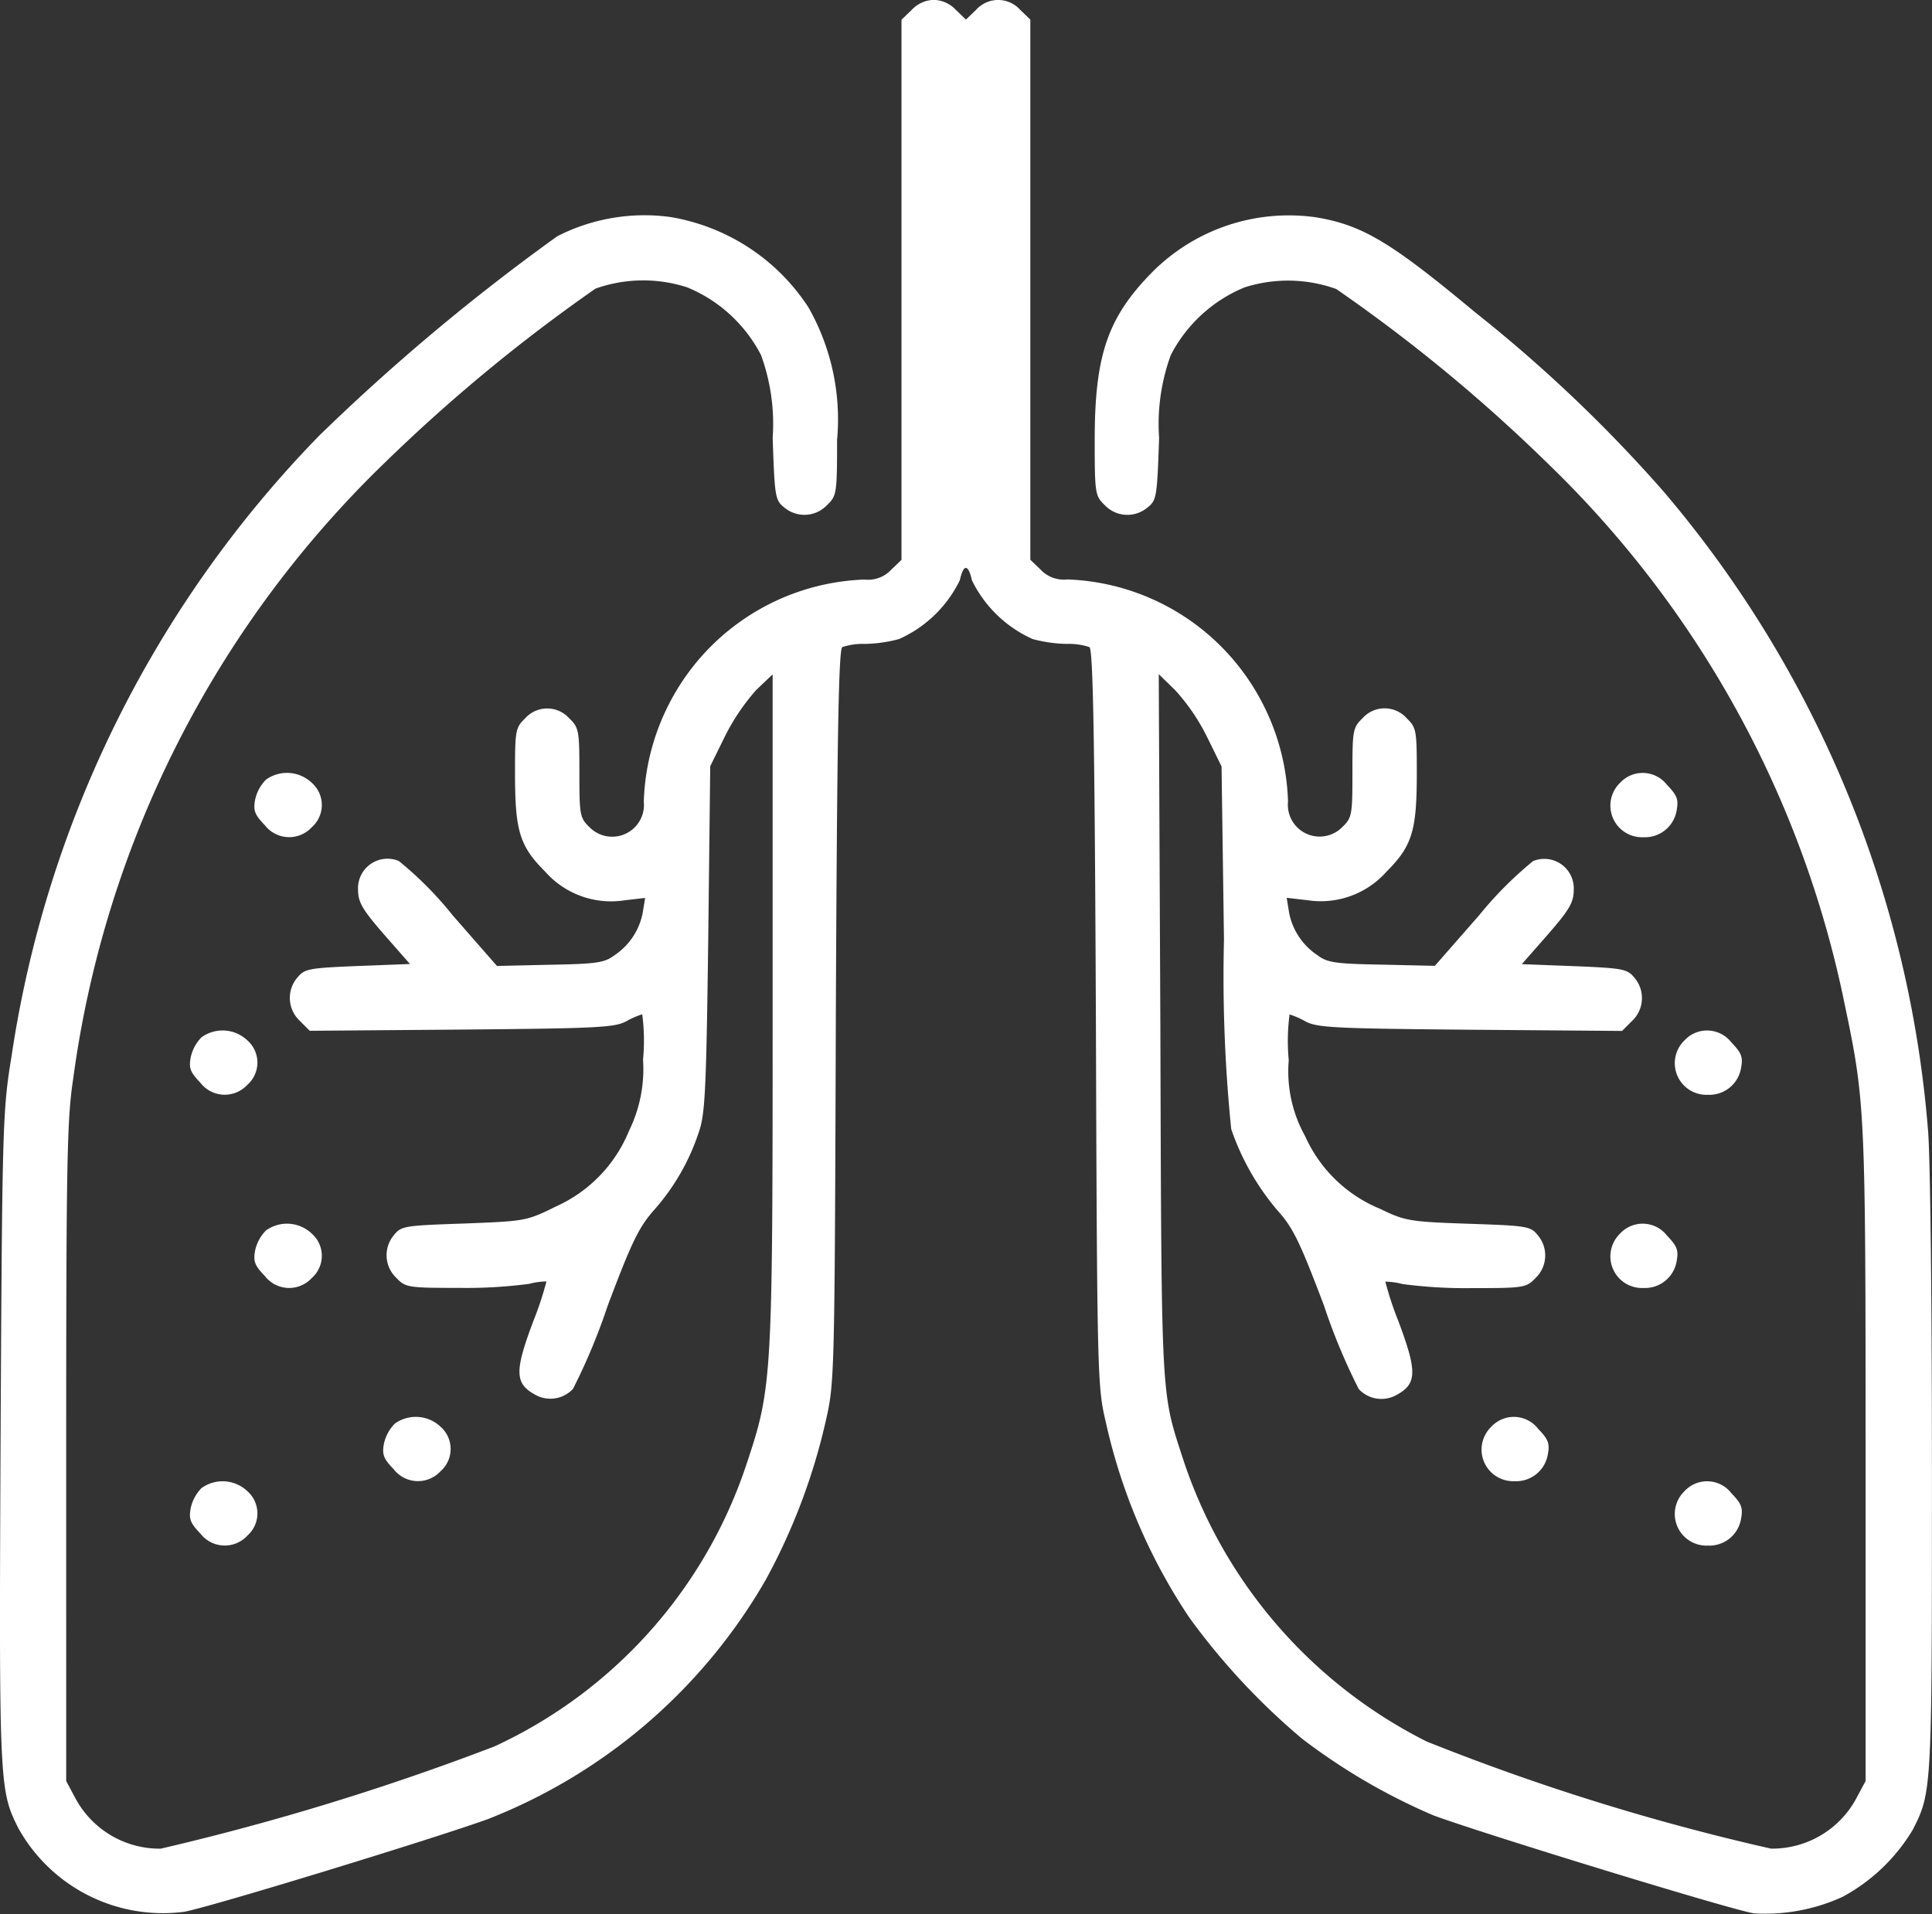 <?xml version="1.0" encoding="UTF-8"?>
<svg xmlns="http://www.w3.org/2000/svg" width="63.803" height="63.223" viewBox="0 0 63.803 63.223">
  <rect x="0" y="0" width="63.803" height="63.223" fill="#333333" stroke="none"/>
  <g id="pulmonology" transform="translate(-16.052 496)">
    <path id="Path_176" data-name="Path 176" d="M46.155-495.668l-.332.319v17.84l-.332.319a1.051,1.051,0,0,1-.891.332,7.549,7.549,0,0,0-6.487,4.174,7.561,7.561,0,0,0-.8,3.164,1.049,1.049,0,0,1-1.795.838c-.319-.306-.332-.412-.332-1.795s-.013-1.489-.332-1.795a.977.977,0,0,0-1.462,0c-.319.306-.332.412-.332,1.808,0,1.9.146,2.406,1,3.257a2.9,2.9,0,0,0,2.606.944l.691-.08-.08.492a2.178,2.178,0,0,1-.944,1.409c-.319.239-.585.279-2.114.306l-1.755.04L31-465.77a11.679,11.679,0,0,0-1.781-1.795.974.974,0,0,0-1.343.944c0,.412.133.651.851,1.476l.864.984-1.741.067c-1.609.066-1.741.093-1.981.385a1.034,1.034,0,0,0,.08,1.422l.332.332,5.025-.04c4.48-.04,5.052-.066,5.437-.279a2.774,2.774,0,0,1,.518-.226,6.655,6.655,0,0,1,.027,1.5,4.634,4.634,0,0,1-.465,2.353,4.663,4.663,0,0,1-2.393,2.486c-1,.492-1.01.492-3.058.572-1.954.066-2.074.08-2.313.385a1.031,1.031,0,0,0,.08,1.409c.306.319.386.332,2.087.332a15.987,15.987,0,0,0,2.3-.133,2.307,2.307,0,0,1,.572-.08,10.792,10.792,0,0,1-.425,1.289c-.638,1.688-.625,2.087.066,2.459a1.02,1.02,0,0,0,1.236-.2,20,20,0,0,0,1.143-2.739c.811-2.154,1.037-2.606,1.542-3.177a7.3,7.3,0,0,0,1.462-2.539c.213-.6.253-1.289.319-6.394l.066-5.716.492-1a7.138,7.138,0,0,1,1.024-1.516l.545-.518V-462.7c0,12.27-.013,12.509-.864,15.062a15.706,15.706,0,0,1-8.322,9.319,84.273,84.273,0,0,1-11.02,3.377,3.154,3.154,0,0,1-2.832-1.688l-.292-.545V-448.01c0-9.585.027-11.007.226-12.323a34.731,34.731,0,0,1,10.289-20.379,55.123,55.123,0,0,1,6.966-5.756,4.713,4.713,0,0,1,3.031-.04,4.8,4.8,0,0,1,2.433,2.233,6.632,6.632,0,0,1,.386,2.738c.066,1.941.08,2.061.386,2.3a1.03,1.03,0,0,0,1.409-.08c.319-.306.332-.385.332-2.154a7.485,7.485,0,0,0-.944-4.374,6.762,6.762,0,0,0-4.586-2.991,6.334,6.334,0,0,0-3.709.638,68.91,68.91,0,0,0-7.857,6.58,37.228,37.228,0,0,0-10.17,20.525c-.292,1.781-.306,2.273-.359,12.616-.053,11.459-.04,11.605.585,12.855a5.461,5.461,0,0,0,5.477,2.765c.838-.146,8.216-2.406,10.023-3.058a18.273,18.273,0,0,0,9.186-7.91,20.3,20.3,0,0,0,1.967-5.185c.306-1.316.306-1.409.346-13.427.04-9.266.093-12.111.213-12.19a2.142,2.142,0,0,1,.744-.106,4.635,4.635,0,0,0,1.13-.16,4.081,4.081,0,0,0,2.007-1.941c.12-.545.279-.545.4,0a4.081,4.081,0,0,0,2.007,1.941,4.634,4.634,0,0,0,1.13.16,2.142,2.142,0,0,1,.744.106c.12.08.173,2.964.213,12.257.04,11.991.053,12.177.332,13.36a18.96,18.96,0,0,0,2.752,6.434,22.44,22.44,0,0,0,3.722,4,20.227,20.227,0,0,0,4.32,2.526c1.436.545,9.917,3.151,10.608,3.244a6.123,6.123,0,0,0,2.925-.545,6.052,6.052,0,0,0,2.313-2.207c.638-1.25.638-1.276.638-11.792,0-5.543-.053-10.542-.133-11.366a37.1,37.1,0,0,0-8.747-21.071,47.622,47.622,0,0,0-6.208-5.9c-2.778-2.313-3.722-2.885-5.264-3.137A6.362,6.362,0,0,0,54.092-487c-1.462,1.489-1.888,2.738-1.888,5.53,0,1.768.013,1.848.332,2.154a1.03,1.03,0,0,0,1.409.08c.306-.239.319-.359.386-2.3a6.632,6.632,0,0,1,.386-2.738,4.8,4.8,0,0,1,2.433-2.233,4.712,4.712,0,0,1,3.031.053,53.15,53.15,0,0,1,6.966,5.743,34.331,34.331,0,0,1,9.824,17.88c.678,3.217.691,3.536.691,14.955v10.7l-.292.545a3.154,3.154,0,0,1-2.832,1.688,75.477,75.477,0,0,1-11.366-3.536,16.054,16.054,0,0,1-8.029-9.266c-.758-2.34-.731-1.781-.771-14.357l-.053-11.632.545.532a6.687,6.687,0,0,1,1.037,1.516l.492,1,.08,5.716a49.967,49.967,0,0,0,.239,6.261,8.261,8.261,0,0,0,1.515,2.672c.518.572.744,1.024,1.555,3.177a20,20,0,0,0,1.143,2.739,1.02,1.02,0,0,0,1.236.2c.691-.372.7-.771.066-2.459a10.794,10.794,0,0,1-.425-1.289,2.307,2.307,0,0,1,.572.08,15.987,15.987,0,0,0,2.3.133c1.7,0,1.781-.013,2.087-.332a1.031,1.031,0,0,0,.08-1.409c-.239-.306-.359-.319-2.3-.385s-2.087-.093-2.911-.492a4.634,4.634,0,0,1-2.473-2.393,4.386,4.386,0,0,1-.545-2.513,6.746,6.746,0,0,1,.027-1.515,2.774,2.774,0,0,1,.518.226c.386.213.957.239,5.437.279l5.025.04.332-.332a1.034,1.034,0,0,0,.08-1.422c-.239-.292-.372-.319-1.981-.385l-1.741-.067.864-.984c.718-.824.851-1.063.851-1.476a.974.974,0,0,0-1.343-.944A12.358,12.358,0,0,0,64.9-465.77L63.437-464.1l-1.755-.04c-1.529-.027-1.795-.066-2.114-.306a2.178,2.178,0,0,1-.944-1.409l-.08-.492.691.08a2.9,2.9,0,0,0,2.606-.944c.851-.851,1-1.356,1-3.257,0-1.4-.013-1.5-.332-1.808a.977.977,0,0,0-1.462,0c-.319.306-.332.412-.332,1.795s-.013,1.489-.332,1.795a1.049,1.049,0,0,1-1.795-.838,7.561,7.561,0,0,0-.8-3.164,7.549,7.549,0,0,0-6.487-4.174,1.051,1.051,0,0,1-.891-.332l-.332-.319v-17.84l-.332-.319a.977.977,0,0,0-1.462,0l-.332.319-.332-.319a1.036,1.036,0,0,0-.731-.332A1.036,1.036,0,0,0,46.155-495.668Z" fill="#fff"></path>
    <path id="Path_177" data-name="Path 177" d="M79.6-303.759a1.345,1.345,0,0,0-.359.665c-.066.359-.013.492.319.838a1.016,1.016,0,0,0,1.555.066.977.977,0,0,0,0-1.462A1.189,1.189,0,0,0,79.6-303.759Z" transform="translate(-54.764 -166.491)" fill="#fff"></path>
    <path id="Path_178" data-name="Path 178" d="M416.391-303.662a1.045,1.045,0,0,0,.771,1.795,1.061,1.061,0,0,0,1.1-.891c.066-.359.013-.492-.319-.838A1.016,1.016,0,0,0,416.391-303.662Z" transform="translate(-346.839 -166.481)" fill="#fff"></path>
    <path id="Path_179" data-name="Path 179" d="M63.6-239.759a1.345,1.345,0,0,0-.359.665c-.066.359-.013.492.319.837a1.015,1.015,0,0,0,1.555.066.977.977,0,0,0,0-1.462A1.189,1.189,0,0,0,63.6-239.759Z" transform="translate(-40.891 -221.983)" fill="#fff"></path>
    <path id="Path_180" data-name="Path 180" d="M432.391-239.662a1.045,1.045,0,0,0,.771,1.795,1.061,1.061,0,0,0,1.1-.891c.067-.359.013-.492-.319-.837A1.015,1.015,0,0,0,432.391-239.662Z" transform="translate(-360.712 -221.974)" fill="#fff"></path>
    <path id="Path_181" data-name="Path 181" d="M79.6-191.759a1.345,1.345,0,0,0-.359.665c-.066.359-.013.492.319.838a1.015,1.015,0,0,0,1.555.066.977.977,0,0,0,0-1.462A1.189,1.189,0,0,0,79.6-191.759Z" transform="translate(-54.764 -263.602)" fill="#fff"></path>
    <path id="Path_182" data-name="Path 182" d="M416.391-191.662a1.045,1.045,0,0,0,.771,1.795,1.061,1.061,0,0,0,1.1-.891c.066-.359.013-.492-.319-.838A1.015,1.015,0,0,0,416.391-191.662Z" transform="translate(-346.839 -263.593)" fill="#fff"></path>
    <path id="Path_183" data-name="Path 183" d="M111.6-143.759a1.345,1.345,0,0,0-.359.665c-.066.359-.013.492.319.837a1.015,1.015,0,0,0,1.555.066.977.977,0,0,0,0-1.462A1.189,1.189,0,0,0,111.6-143.759Z" transform="translate(-82.51 -305.221)" fill="#fff"></path>
    <path id="Path_184" data-name="Path 184" d="M384.391-143.662a1.045,1.045,0,0,0,.771,1.795,1.061,1.061,0,0,0,1.1-.891c.066-.359.013-.492-.319-.837A1.015,1.015,0,0,0,384.391-143.662Z" transform="translate(-319.093 -305.212)" fill="#fff"></path>
    <path id="Path_185" data-name="Path 185" d="M63.6-127.759a1.345,1.345,0,0,0-.359.665c-.066.359-.013.492.319.838a1.016,1.016,0,0,0,1.555.066.977.977,0,0,0,0-1.462A1.189,1.189,0,0,0,63.6-127.759Z" transform="translate(-40.891 -319.094)" fill="#fff"></path>
    <path id="Path_186" data-name="Path 186" d="M432.391-127.662a1.045,1.045,0,0,0,.771,1.795,1.061,1.061,0,0,0,1.1-.891c.067-.359.013-.492-.319-.838A1.015,1.015,0,0,0,432.391-127.662Z" transform="translate(-360.712 -319.085)" fill="#fff"></path>
  </g>
</svg>

